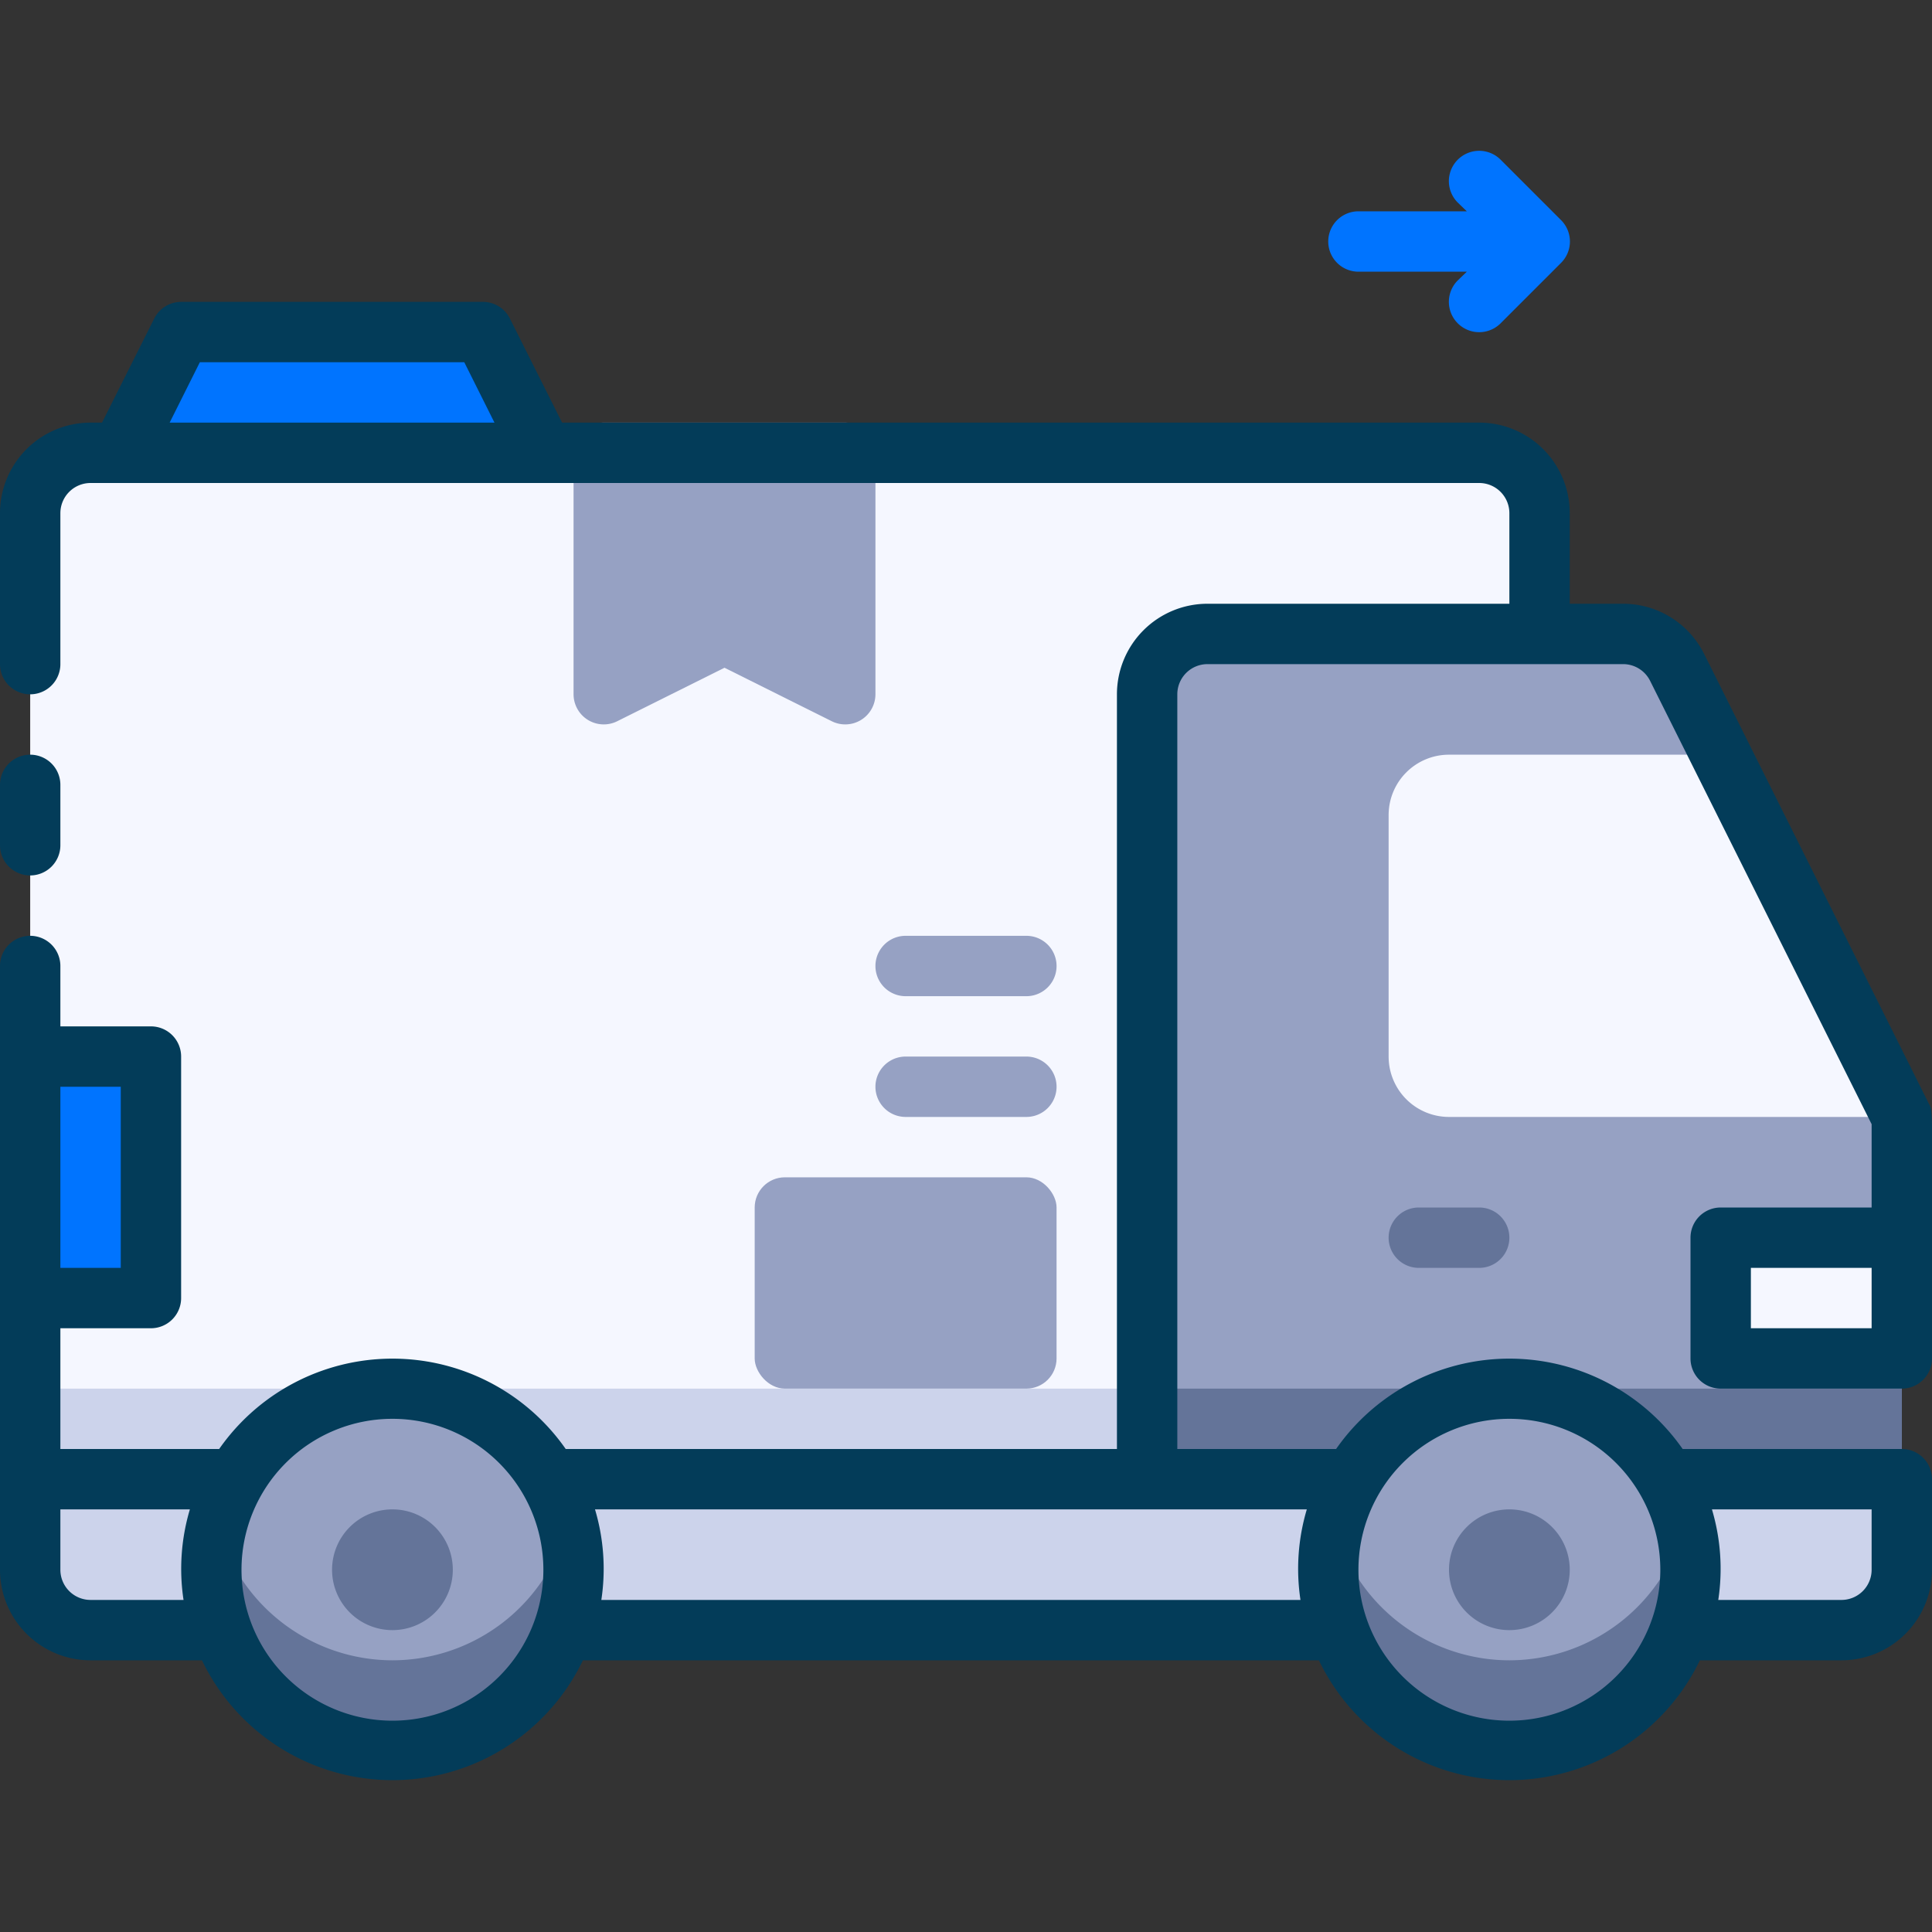 <svg xmlns="http://www.w3.org/2000/svg" viewBox="0 0 64 64"><rect x="0" y="0" width="64" height="64" fill="#333333" stroke="none"/><defs><style>.cls-1{fill:#f5f7ff;}.cls-2{fill:#ccd3eb;}.cls-3{fill:#96a1c3;}.cls-4{fill:#647499;}.cls-5{fill:#0074ff;}.cls-6{fill:#033c59;}</style></defs><title>Delivery Truck</title><g id="Delivery_Truck" data-name="Delivery Truck"><path class="cls-1" d="M3,15H49a2,2,0,0,1,2,2V49a0,0,0,0,1,0,0H1a0,0,0,0,1,0,0V17A2,2,0,0,1,3,15Z"></path><rect class="cls-2" x="1" y="46" width="50" height="3"></rect><path class="cls-3" d="M29,15v8a1,1,0,0,1-1.45.89L24,22.12l-3.55,1.77A1,1,0,0,1,19,23V15a1,1,0,0,1,1-1h8A1,1,0,0,1,29,15Z"></path><path class="cls-2" d="M1,49H63a0,0,0,0,1,0,0v3a2,2,0,0,1-2,2H3a2,2,0,0,1-2-2V49a0,0,0,0,1,0,0Z"></path><path class="cls-3" d="M63,37V49H38V23a2,2,0,0,1,2-2H53.76a2,2,0,0,1,1.79,1.11Z"></path><rect class="cls-4" x="38" y="46" width="25" height="3"></rect><path class="cls-1" d="M63,37H48a2,2,0,0,1-2-2V27a2,2,0,0,1,2-2h9Z"></path><circle class="cls-3" cx="13" cy="52" r="6"></circle><path class="cls-4" d="M13,55a6,6,0,0,1-5.8-4.5,6,6,0,1,0,11.6,0A6,6,0,0,1,13,55Z"></path><path class="cls-4" d="M13,54a2,2,0,1,1,2-2A2,2,0,0,1,13,54Zm0-2Z"></path><circle class="cls-3" cx="50" cy="52" r="6"></circle><path class="cls-4" d="M50,55a6,6,0,0,1-5.8-4.5,6,6,0,1,0,11.6,0A6,6,0,0,1,50,55Z"></path><path class="cls-4" d="M50,54a2,2,0,1,1,2-2A2,2,0,0,1,50,54Zm0-2Z"></path><rect class="cls-3" x="25" y="39" width="10" height="7" rx="1"></rect><path class="cls-3" d="M34,35H30a1,1,0,0,0,0,2h4a1,1,0,0,0,0-2Z"></path><path class="cls-3" d="M30,33h4a1,1,0,0,0,0-2H30a1,1,0,0,0,0,2Z"></path><polygon class="cls-5" points="16 11 6 11 4 15 18 15 16 11"></polygon><rect class="cls-5" x="1" y="35" width="4" height="8"></rect><path class="cls-5" d="M51.71,7.29l-2-2a1,1,0,0,0-1.42,1.42l.3.29H45a1,1,0,0,0,0,2h3.59l-.3.29a1,1,0,0,0,1.42,1.42l2-2A1,1,0,0,0,51.71,7.29Z"></path><rect class="cls-1" x="57" y="41" width="6" height="4"></rect><path class="cls-6" d="M1,29a1,1,0,0,0,1-1V26a1,1,0,0,0-2,0v2A1,1,0,0,0,1,29Z"></path><path class="cls-6" d="M63.89,36.55,56.45,21.66A3,3,0,0,0,53.76,20H52V17a3,3,0,0,0-3-3H18.62l-1.73-3.45A1,1,0,0,0,16,10H6a1,1,0,0,0-.89.55L3.38,14H3a3,3,0,0,0-3,3v5a1,1,0,0,0,2,0V17a1,1,0,0,1,1-1H49a1,1,0,0,1,1,1v3H40a3,3,0,0,0-3,3V48H18.74A7,7,0,0,0,7.26,48H2V44H5a1,1,0,0,0,1-1V35a1,1,0,0,0-1-1H2V32a1,1,0,0,0-2,0V52a3,3,0,0,0,3,3H6.69a7,7,0,0,0,12.62,0H43.69a7,7,0,0,0,12.62,0H61a3,3,0,0,0,3-3V49a1,1,0,0,0-1-1H55.74a7,7,0,0,0-11.48,0H39V23a1,1,0,0,1,1-1H53.76a1,1,0,0,1,.9.55L62,37.24V40H57a1,1,0,0,0-1,1v4a1,1,0,0,0,1,1h6a1,1,0,0,0,1-1C64,36.39,64.05,36.86,63.89,36.55ZM5.62,14l1-2h8.76l1,2ZM4,36v6H2V36ZM3,53a1,1,0,0,1-1-1V50H6.29a6.89,6.89,0,0,0-.21,3Zm10,4a5,5,0,1,1,5-5A5,5,0,0,1,13,57Zm49-7v2a1,1,0,0,1-1,1H56.92a6.89,6.89,0,0,0-.21-3ZM50,47a5,5,0,1,1-5,5A5,5,0,0,1,50,47Zm-6.92,6H19.92a6.89,6.89,0,0,0-.21-3H43.29A6.89,6.89,0,0,0,43.08,53ZM58,42h4v2H58Z"></path><path class="cls-4" d="M49,42H47a1,1,0,0,1,0-2h2a1,1,0,0,1,0,2Z"></path></g></svg>